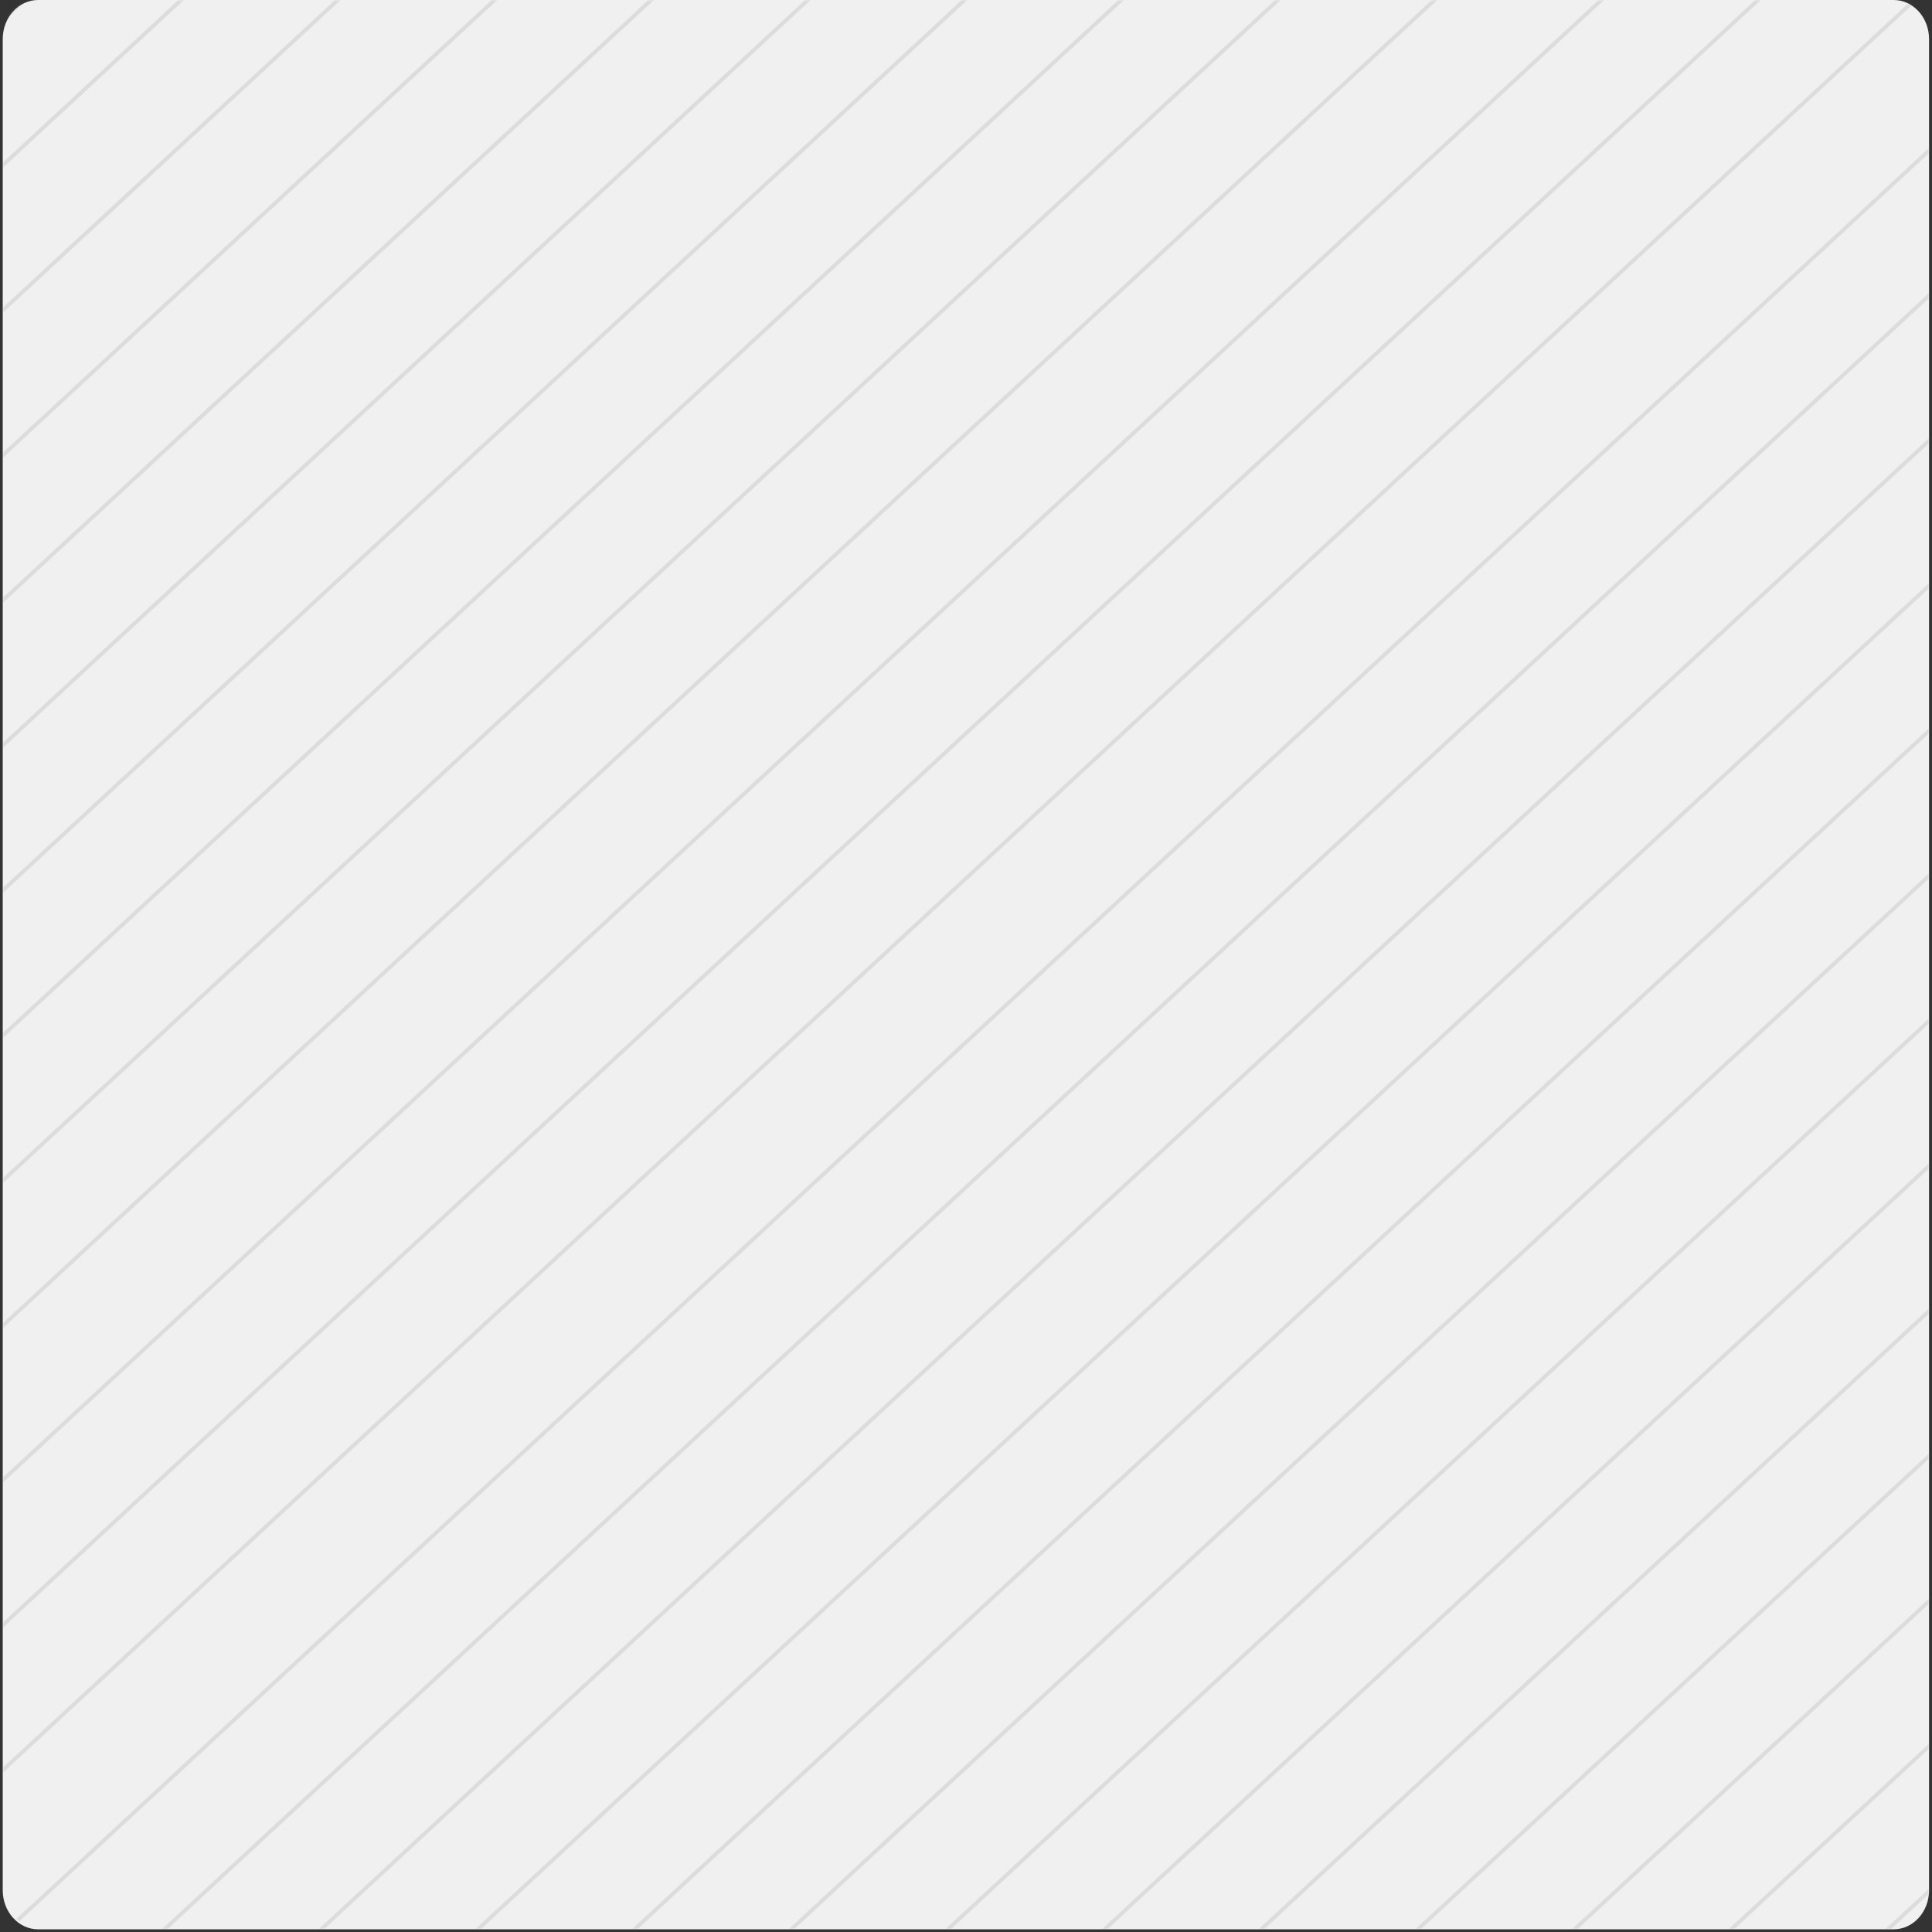 <svg xmlns="http://www.w3.org/2000/svg" fill="none" viewBox="0 0 641 641" height="641" width="641">
<rect x="0" y="0" width="641" height="641" fill="#333333" stroke="none"/>
<g clip-path="url(#clip0_111_4)">
<path fill="#F0F0F0" d="M628.278 0H12.646C6.16 0 0.903 5.801 0.903 12.958V627.152C0.903 634.309 6.16 640.11 12.646 640.11H628.278C634.763 640.11 640.021 634.309 640.021 627.152V12.958C640.021 5.801 634.763 0 628.278 0Z"></path>
<mask height="641" width="641" y="0" x="0" maskUnits="userSpaceOnUse" style="mask-type:alpha" id="mask0_111_4">
<path fill="#C4C4C4" d="M628.278 0H12.646C6.16 0 0.903 5.801 0.903 12.958V627.152C0.903 634.309 6.16 640.11 12.646 640.11H628.278C634.763 640.11 640.021 634.309 640.021 627.152V12.958C640.021 5.801 634.763 0 628.278 0Z"></path>
</mask>
<g mask="url(#mask0_111_4)">
<path stroke-width="1.296" stroke-opacity="0.2" stroke="#8E8E8E" d="M5.901 637.053L761.314 -62.368"></path>
<path stroke-width="1.296" stroke-opacity="0.2" stroke="#8E8E8E" d="M-244.787 234.168L510.627 -465.253"></path>
<path stroke-width="1.296" stroke-opacity="0.2" stroke="#8E8E8E" d="M24.345 668.104L779.759 -31.317"></path>
<path stroke-width="1.296" stroke-opacity="0.2" stroke="#8E8E8E" d="M-226.342 265.219L529.072 -434.202"></path>
<path stroke-width="1.296" stroke-opacity="0.2" stroke="#8E8E8E" d="M42.791 699.156L798.204 -0.265"></path>
<path stroke-width="1.296" stroke-opacity="0.2" stroke="#8E8E8E" d="M-207.896 296.27L547.518 -403.151"></path>
<path stroke-width="1.296" stroke-opacity="0.2" stroke="#8E8E8E" d="M61.236 730.207L816.649 30.786"></path>
<path stroke-width="1.296" stroke-opacity="0.2" stroke="#8E8E8E" d="M-189.452 327.32L565.961 -372.1"></path>
<path stroke-width="1.296" stroke-opacity="0.2" stroke="#8E8E8E" d="M79.681 761.256L835.095 61.835"></path>
<path stroke-width="1.296" stroke-opacity="0.2" stroke="#8E8E8E" d="M-171.006 358.371L584.408 -341.05"></path>
<path stroke-width="1.296" stroke-opacity="0.2" stroke="#8E8E8E" d="M98.126 792.309L853.54 92.888"></path>
<path stroke-width="1.296" stroke-opacity="0.2" stroke="#8E8E8E" d="M-152.561 389.422L602.853 -309.999"></path>
<path stroke-width="1.296" stroke-opacity="0.2" stroke="#8E8E8E" d="M116.572 823.359L871.985 123.939"></path>
<path stroke-width="1.296" stroke-opacity="0.2" stroke="#8E8E8E" d="M-134.116 420.473L621.297 -278.948"></path>
<path stroke-width="1.296" stroke-opacity="0.2" stroke="#8E8E8E" d="M135.015 854.41L890.429 154.989"></path>
<path stroke-width="1.296" stroke-opacity="0.2" stroke="#8E8E8E" d="M-115.671 451.523L639.743 -247.897"></path>
<path stroke-width="1.296" stroke-opacity="0.2" stroke="#8E8E8E" d="M153.462 885.461L908.876 186.04"></path>
<path stroke-width="1.296" stroke-opacity="0.2" stroke="#8E8E8E" d="M-97.225 482.574L658.188 -216.847"></path>
<path stroke-width="1.296" stroke-opacity="0.2" stroke="#8E8E8E" d="M171.906 916.512L927.32 217.091"></path>
<path stroke-width="1.296" stroke-opacity="0.2" stroke="#8E8E8E" d="M-78.781 513.627L676.633 -185.794"></path>
<path stroke-width="1.296" stroke-opacity="0.2" stroke="#8E8E8E" d="M190.352 947.562L945.766 248.142"></path>
<path stroke-width="1.296" stroke-opacity="0.2" stroke="#8E8E8E" d="M208.797 978.613L964.211 279.192"></path>
<path stroke-width="1.296" stroke-opacity="0.2" stroke="#8E8E8E" d="M-59.496 547.006L695.917 -152.415"></path>
<path stroke-width="1.296" stroke-opacity="0.2" stroke="#8E8E8E" d="M227.243 1009.66L982.657 310.243"></path>
<path stroke-width="1.296" stroke-opacity="0.2" stroke="#8E8E8E" d="M-41.052 578.057L714.361 -121.364"></path>
<path stroke-width="1.296" stroke-opacity="0.2" stroke="#8E8E8E" d="M245.687 1040.71L1001.1 341.294"></path>
<path stroke-width="1.296" stroke-opacity="0.2" stroke="#8E8E8E" d="M-22.607 609.107L732.807 -90.313"></path>
</g>
</g>
<defs>
<clipPath id="clip0_111_4">
<rect transform="translate(0.903)" fill="white" height="640.11" width="640"></rect>
</clipPath>
</defs>
</svg>
